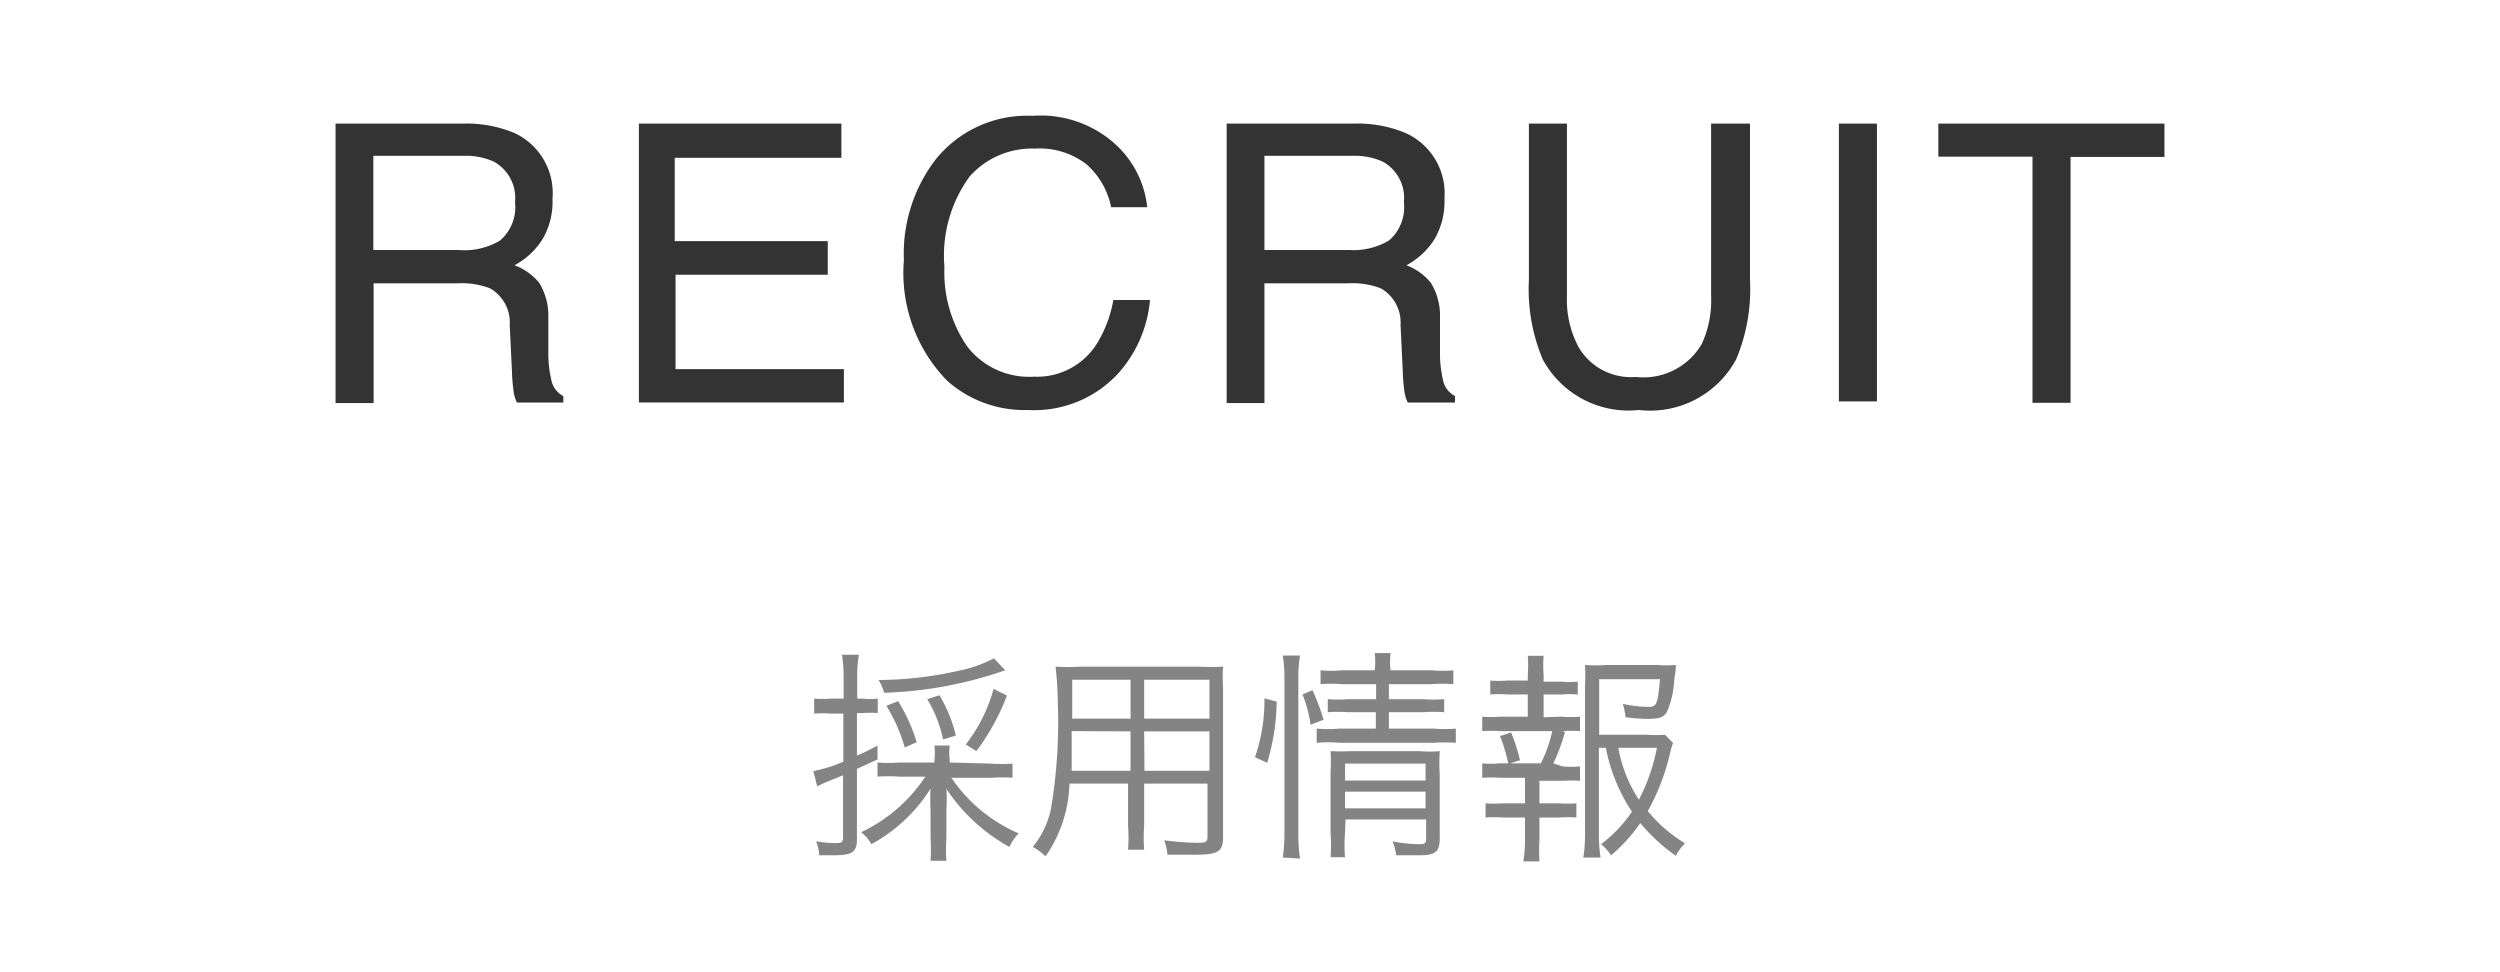<svg xmlns="http://www.w3.org/2000/svg" viewBox="0 0 90 35"><g data-name="レイヤー 2"><path d="M12.08 4.45h4.56a4.48 4.48 0 011.86.33 2.38 2.38 0 011.39 2.37 2.67 2.67 0 01-.37 1.48 2.69 2.69 0 01-1 .92 2.05 2.05 0 01.89.63 2.26 2.26 0 01.33 1.26v1.35a4.16 4.16 0 00.1.85.84.84 0 00.44.62v.23h-1.67a1.28 1.28 0 01-.11-.33 6.49 6.49 0 01-.07-.79l-.08-1.67a1.41 1.41 0 00-.71-1.32 2.87 2.87 0 00-1.19-.18h-3v4.31h-1.37zM16.5 9a2.51 2.51 0 001.5-.34 1.58 1.58 0 00.54-1.38 1.49 1.49 0 00-.76-1.46 2.42 2.42 0 00-1.08-.21h-3.26V9zM23 4.45h7.29v1.23h-6v3h5.51v1.21h-5.48v3.4h6.06v1.2H23zm17.14.73a3.57 3.57 0 011.16 2.28H40a2.78 2.78 0 00-.88-1.54 2.76 2.76 0 00-1.86-.57 3 3 0 00-2.35 1A4.82 4.82 0 0034 9.6a4.71 4.71 0 00.81 2.86 2.81 2.81 0 002.41 1.1 2.54 2.54 0 002.25-1.16 4.44 4.44 0 00.61-1.6h1.32a4.56 4.56 0 01-1.16 2.66 4.11 4.11 0 01-3.24 1.3 4.18 4.18 0 01-2.91-1.06 5.56 5.56 0 01-1.55-4.33 5.57 5.57 0 011.16-3.65 4.22 4.22 0 013.47-1.55 4 4 0 012.97 1.01zm4.02-.73h4.56a4.48 4.48 0 011.86.33A2.38 2.38 0 0152 7.15a2.66 2.66 0 01-.37 1.48 2.69 2.69 0 01-1 .92 2.06 2.06 0 01.88.63 2.26 2.26 0 01.33 1.26v1.35a4.1 4.1 0 00.1.85.84.84 0 00.44.62v.23h-1.7a1.24 1.24 0 01-.11-.33 6.29 6.29 0 01-.07-.79l-.08-1.67a1.42 1.42 0 00-.71-1.32 2.86 2.86 0 00-1.19-.18h-3v4.31h-1.36zM48.57 9A2.51 2.51 0 0050 8.66a1.58 1.58 0 00.54-1.38 1.49 1.49 0 00-.76-1.46 2.42 2.42 0 00-1.08-.21h-3.18V9zm7.84-4.55v6.21a3.63 3.63 0 00.41 1.82 2.18 2.18 0 002.07 1.09 2.43 2.43 0 002.37-1.18 3.74 3.74 0 00.34-1.73V4.45H63v5.64a6.5 6.5 0 01-.5 2.85 3.52 3.52 0 01-3.5 1.82 3.51 3.51 0 01-3.46-1.82 6.5 6.5 0 01-.5-2.85V4.45zm9.79 0h1.37v10H66.2zm11.72 0v1.2h-3.38v8.85h-1.37V5.64h-3.39V4.45z" fill="#333"/><path d="M29.9 25.69a3.8 3.8 0 00-.59 0v-.54a3.54 3.54 0 00.6 0h.46v-.77a4.85 4.85 0 00-.06-.81h.61a4.63 4.63 0 00-.06.8v.78h.2a2.35 2.35 0 00.54 0v.52a3.58 3.58 0 00-.54 0h-.21v1.53a7.79 7.79 0 00.74-.36v.5l-.74.34v2.53c0 .47-.17.58-.86.58h-.5a1.44 1.44 0 00-.11-.5 4.45 4.45 0 00.67.06c.23 0 .3 0 .3-.22v-2.22l-.54.22a3.67 3.67 0 00-.39.18l-.14-.55a5.21 5.21 0 001.08-.34v-1.73zm5.79 1.8a5.24 5.24 0 00.76 0V28a5.39 5.39 0 00-.76 0h-1.44a5.58 5.58 0 002.42 2 1.81 1.81 0 00-.33.49 6.47 6.47 0 01-2.27-2.09 6.25 6.25 0 010 .77v1a6 6 0 000 .82h-.57a6.18 6.18 0 000-.82v-1a7 7 0 010-.78 5.77 5.77 0 01-2.13 2 1.46 1.46 0 00-.37-.43 5.65 5.65 0 002.31-2h-.94a5 5 0 00-.78 0v-.51a4.68 4.68 0 00.78 0h1.27v-.1a2.14 2.14 0 000-.51h.55a2.1 2.1 0 000 .51v.1zm.5-3.36l-.36.12a14.57 14.57 0 01-4 .69 1.84 1.84 0 00-.2-.46 13.26 13.26 0 002.82-.32 4.74 4.74 0 001.33-.46zm-3.62 2.78a5.85 5.85 0 00-.66-1.5l.42-.17a6.12 6.12 0 01.67 1.48zm1.38-.29a4.55 4.55 0 00-.57-1.45l.44-.14a5.06 5.06 0 01.59 1.45zm.82.18a5.76 5.76 0 001-2l.48.24a8.14 8.14 0 01-1.1 2zm6.42 2.92a5.83 5.83 0 000 .87h-.58a5.83 5.83 0 000-.87v-1.51H38.5a4.81 4.81 0 01-.86 2.62 1.94 1.94 0 00-.46-.34 3.22 3.22 0 00.65-1.35 18.74 18.74 0 00.25-3.88A12.43 12.43 0 0038 24a8.53 8.53 0 00.88 0h4.3a7.78 7.78 0 00.85 0 6.64 6.64 0 000 .78v5.37c0 .5-.18.62-1 .62h-1a1.88 1.88 0 00-.12-.52 10.18 10.18 0 001.14.09c.35 0 .42 0 .42-.24v-1.89h-2.28zm-2.61-3.4v1.43h2.12v-1.42zm2.12-1.85h-2.1v1.4h2.1zm2.84 1.4v-1.4h-2.35v1.4zm-2.34 1.88h2.34v-1.42h-2.35zm3.98-.49a6.3 6.3 0 00.34-2.12l.44.12a8 8 0 01-.34 2.2zm1 3.61a6.37 6.37 0 00.06-.92v-5.54a5.19 5.19 0 00-.06-.81h.62a5 5 0 00-.06.81V30a6.25 6.25 0 00.06.91zm1-4.78a4.52 4.52 0 00-.29-1.09l.36-.15a8.48 8.48 0 01.4 1.06zm1.11-1.46a4.58 4.58 0 00-.75 0v-.5a3.72 3.72 0 00.76 0h1.19a2.69 2.69 0 000-.62h.57a2.71 2.71 0 000 .62h1.48a3.9 3.9 0 00.78 0v.5a5 5 0 00-.78 0H50v.54h1.25a4.49 4.49 0 00.74 0v.47a4.86 4.86 0 00-.74 0H50v.59h1.62a5 5 0 00.79 0v.51a6.24 6.24 0 00-.79 0h-3.4a5.25 5.25 0 00-.82 0v-.51a5 5 0 00.82 0h1.31v-.59h-1a4.81 4.81 0 00-.73 0v-.47a4.55 4.55 0 00.74 0h1v-.54zm.13 5.37a5.43 5.43 0 000 .86h-.52a5.64 5.64 0 000-.86v-2.26a5.3 5.3 0 000-.7 6.34 6.34 0 00.74 0h2.45a3.94 3.94 0 00.74 0 7.17 7.17 0 000 .86v2.27c0 .5-.15.62-.75.62h-.82a1.64 1.64 0 00-.13-.5 5.48 5.48 0 00.9.1c.26 0 .31 0 .31-.22v-.67h-2.9zm2.9-1.9v-.61h-2.9v.61zm0 1v-.6h-2.9v.6zm4.93-3.3a3.25 3.25 0 00.63 0v.52a4.45 4.45 0 00-.63 0H54a4.73 4.73 0 00-.64 0v-.52a3.45 3.45 0 00.64 0h1V25h-.75a4.24 4.24 0 00-.6 0v-.5a3.83 3.83 0 00.6 0H55v-.2a4.5 4.5 0 000-.69h.57a4.76 4.76 0 000 .69v.24h.64a3.78 3.78 0 00.59 0V25a4.2 4.2 0 00-.59 0h-.64v.82zm0 1.79a3.06 3.06 0 00.63 0v.52a4.52 4.52 0 00-.63 0h-.83v.81h.74a3.9 3.9 0 00.59 0v.51a4.27 4.27 0 00-.59 0h-.74v.82a5.92 5.92 0 000 .76h-.58a4.85 4.85 0 00.06-.76v-.82h-.82a4.23 4.23 0 00-.6 0v-.51a4 4 0 00.6 0h.82V28H54a4.88 4.88 0 00-.64 0v-.52a3.35 3.35 0 00.64 0h1.47a4.76 4.76 0 00.43-1.26l.44.13a6.69 6.69 0 01-.42 1.13zm-1.95-.09a5.68 5.68 0 00-.3-1l.4-.13a6.45 6.45 0 01.32 1zm3.26-.58v3.15a5.23 5.23 0 00.06.8H57a5.16 5.16 0 00.06-.8v-5.38a6.89 6.89 0 000-.75 5.1 5.1 0 00.75 0h1.85a4.35 4.35 0 00.67 0c0 .14 0 .14-.06.57a3.21 3.21 0 01-.27 1.14c-.12.18-.29.23-.7.23a6.07 6.07 0 01-.78-.06 2.31 2.31 0 00-.1-.48 5 5 0 00.92.11c.3 0 .34-.1.42-1h-2.19v2h1.73a3.7 3.7 0 00.64 0l.29.3a2.29 2.29 0 00-.1.33 8 8 0 01-.81 2.12 5.29 5.29 0 001.34 1.16 1.75 1.75 0 00-.33.45 6.65 6.65 0 01-1.28-1.18A5.82 5.82 0 0158 30.79a2.09 2.09 0 00-.36-.4 4.91 4.91 0 001.11-1.17 6.32 6.32 0 01-.94-2.3zm.7 0a5 5 0 00.74 1.87 6.91 6.91 0 00.65-1.87z" fill="#848484"/></g></svg>